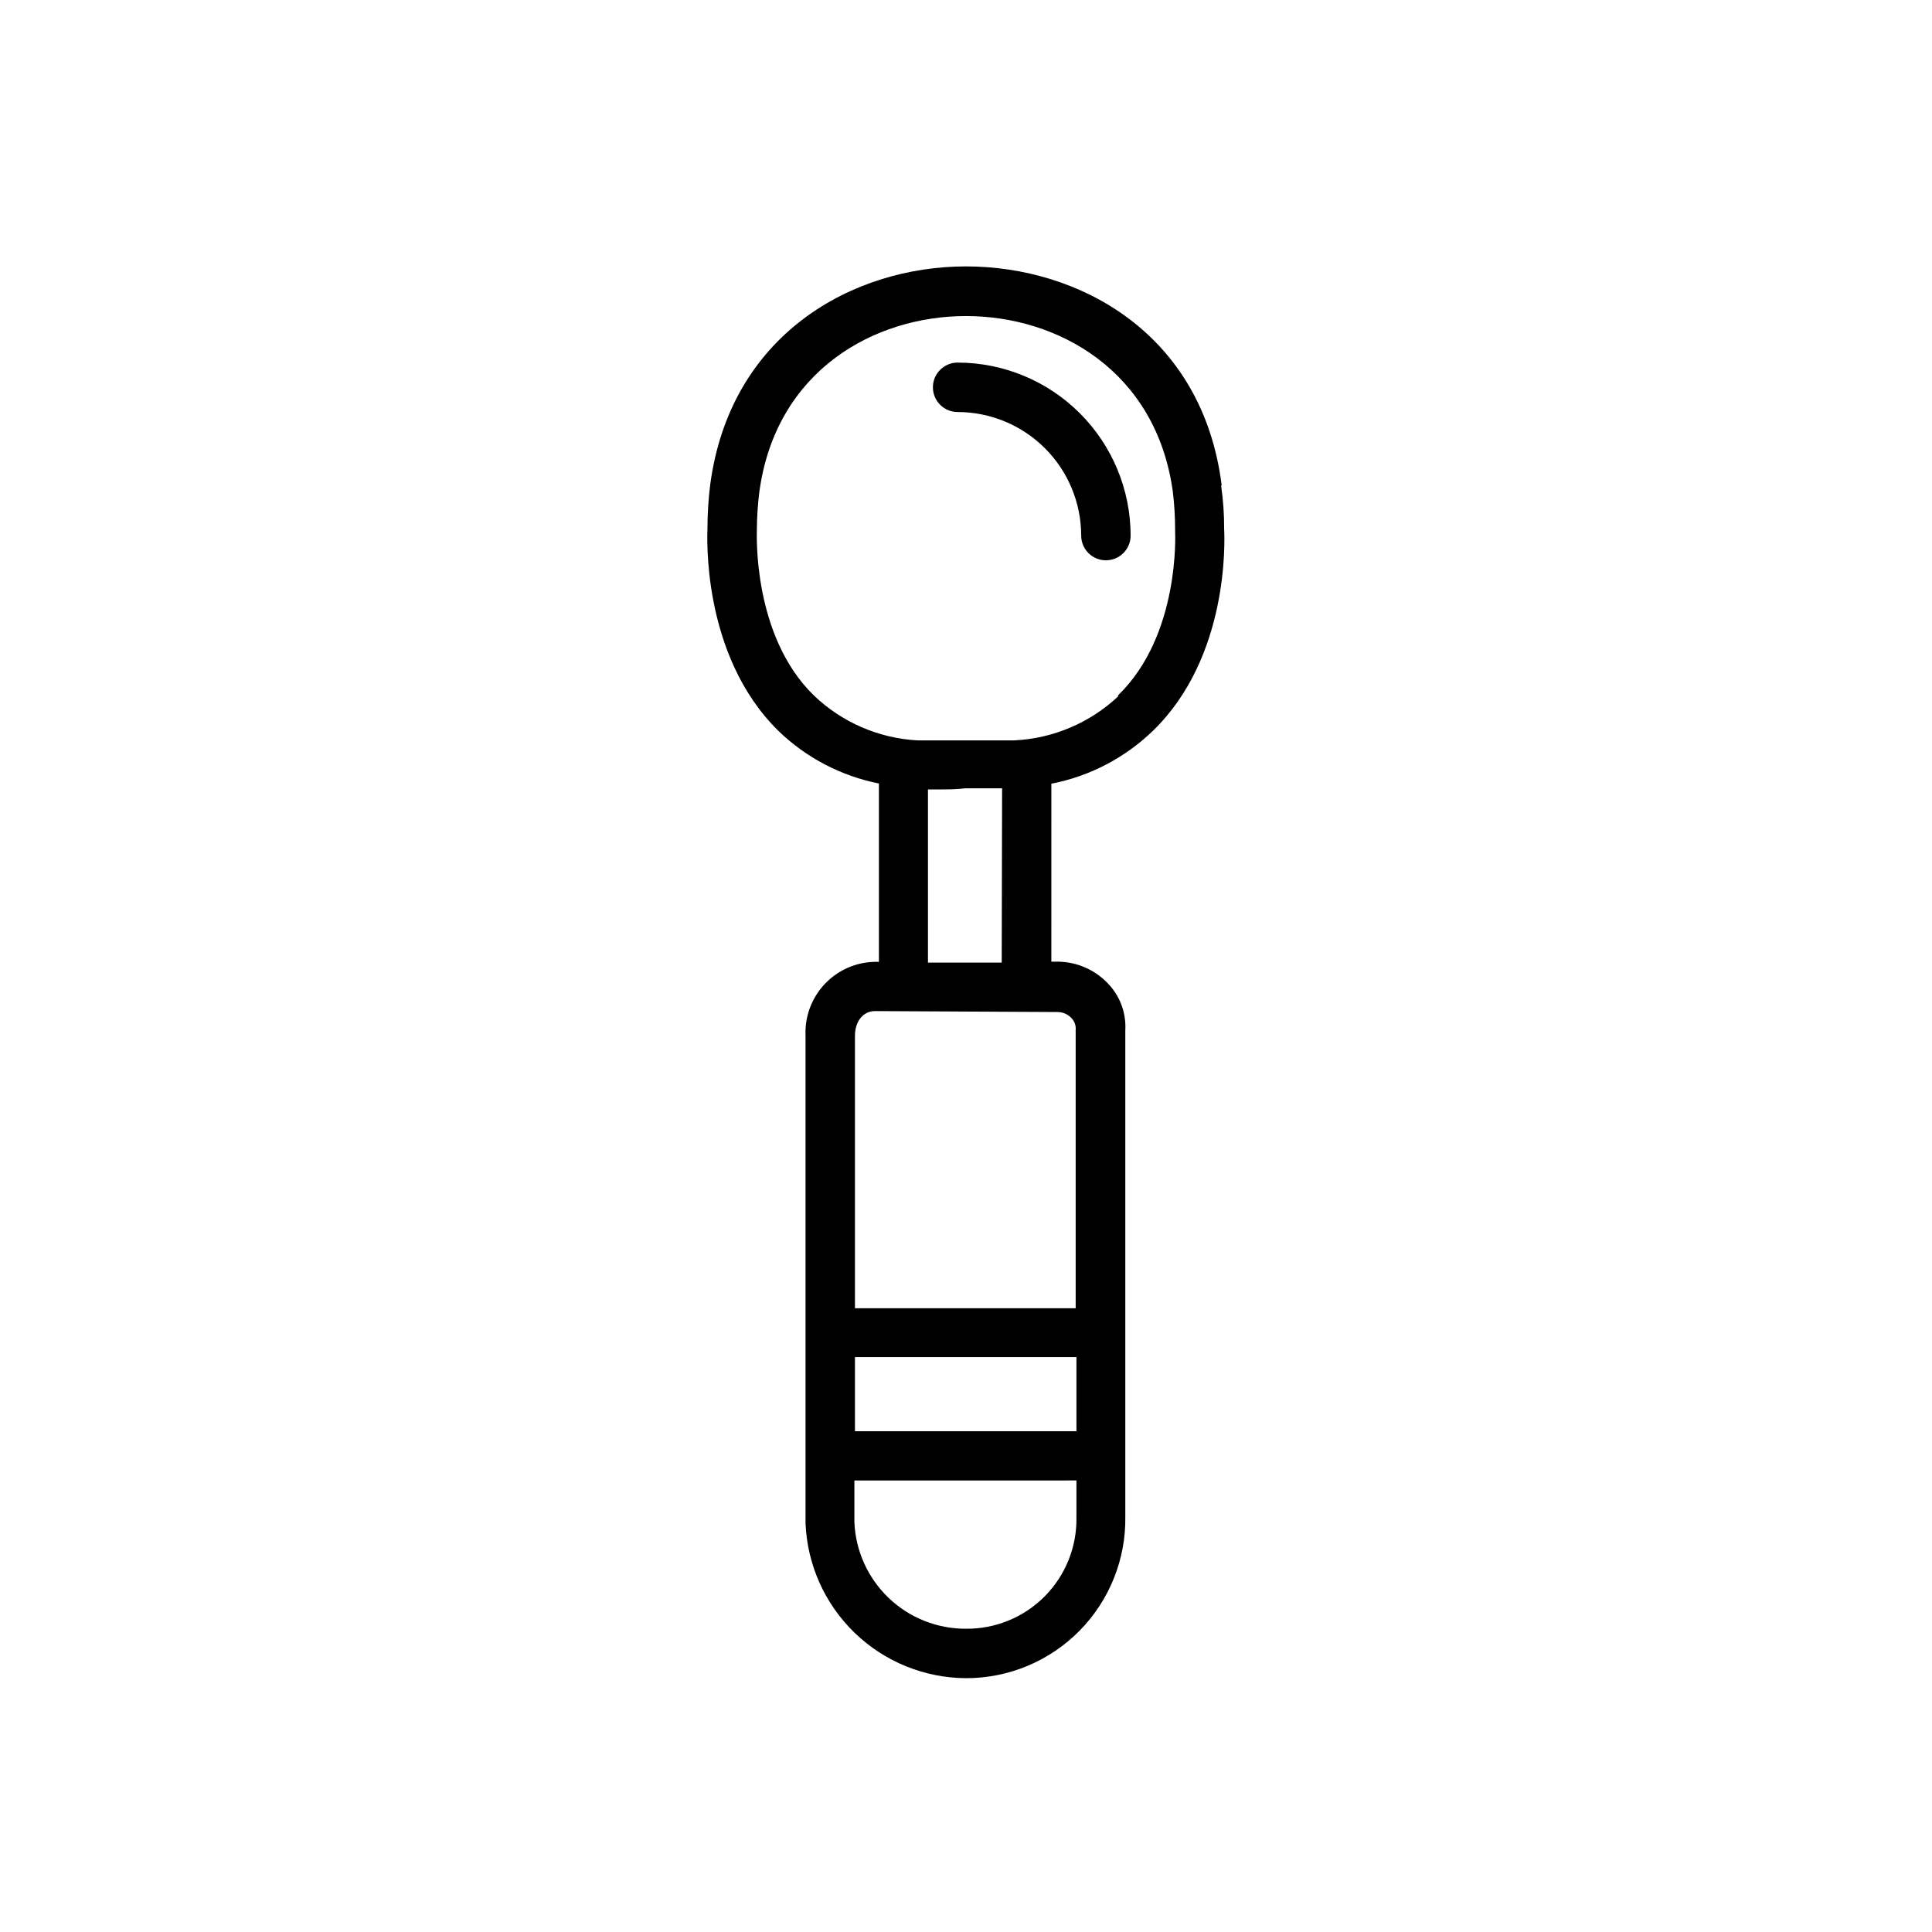 <?xml version="1.0" encoding="UTF-8"?>
<!-- Uploaded to: ICON Repo, www.svgrepo.com, Generator: ICON Repo Mixer Tools -->
<svg fill="#000000" width="800px" height="800px" version="1.1" viewBox="144 144 512 512" xmlns="http://www.w3.org/2000/svg">
 <g>
  <path d="m467.76 272.64c-5.039-40.305-37.785-58.039-67.762-58.039s-62.574 17.934-67.812 58.039c-0.461 3.812-0.695 7.644-0.707 11.484 0 1.309-1.762 33.352 18.793 53.555 7.356 7.117 16.609 11.965 26.652 13.957v47.258h-1.059c-5.043 0.09-9.836 2.211-13.297 5.879-3.461 3.668-5.297 8.578-5.094 13.617v129.23c0.43 11.012 5.09 21.434 13.012 29.09 7.922 7.66 18.492 11.965 29.512 12.023 11.332 0.016 22.195-4.531 30.137-12.617 7.945-8.086 12.297-19.027 12.082-30.359v-128.67c0.277-4.656-1.426-9.211-4.688-12.547-3.465-3.613-8.242-5.664-13.25-5.691h-1.664l0.004-47.156c10.156-1.973 19.52-6.856 26.953-14.059 20.152-19.547 18.992-50.383 18.844-53.352h-0.004c0.02-3.894-0.25-7.785-0.805-11.637zm-97.188 231h58.695v19.648h-58.695zm58.695 42.469c0.137 7.828-2.894 15.379-8.406 20.938-5.512 5.559-13.035 8.656-20.863 8.586-7.621 0.035-14.961-2.887-20.473-8.145-5.516-5.262-8.777-12.453-9.102-20.066v-11.082l58.844-0.004zm-5.039-133.91v0.004c1.414-0.012 2.769 0.574 3.731 1.613 0.812 0.844 1.219 2.004 1.105 3.172v73.707h-58.492v-72.195c0-3.879 2.215-6.551 5.289-6.551zm-14.762-13.098h-19.547v-45.895h2.922c2.316 0 4.637 0 7.055-0.301h9.672zm30.832-70.535 0.004 0.004c-7.484 7.012-17.215 11.137-27.461 11.637h-25.793c-10.242-0.582-19.941-4.797-27.355-11.891-16.375-15.922-15.113-43.227-15.113-43.883l-0.004 0.004c0.016-3.371 0.234-6.734 0.656-10.078 4.383-32.242 30.531-46.602 54.766-46.602s50.383 14.41 54.816 46.551h-0.004c0.406 3.344 0.605 6.711 0.605 10.078v0.402c0 0.152 1.461 27.406-15.113 43.48z"/>
  <path d="m397.78 240.09c-3.617 0-6.551 2.934-6.551 6.551s2.934 6.547 6.551 6.547c8.68 0.016 17.004 3.469 23.141 9.605 6.141 6.141 9.594 14.461 9.609 23.145 0 3.617 2.93 6.547 6.547 6.547s6.551-2.93 6.551-6.547c-0.016-12.156-4.848-23.809-13.445-32.406-8.594-8.594-20.246-13.43-32.402-13.441z"/>
 </g>
</svg>